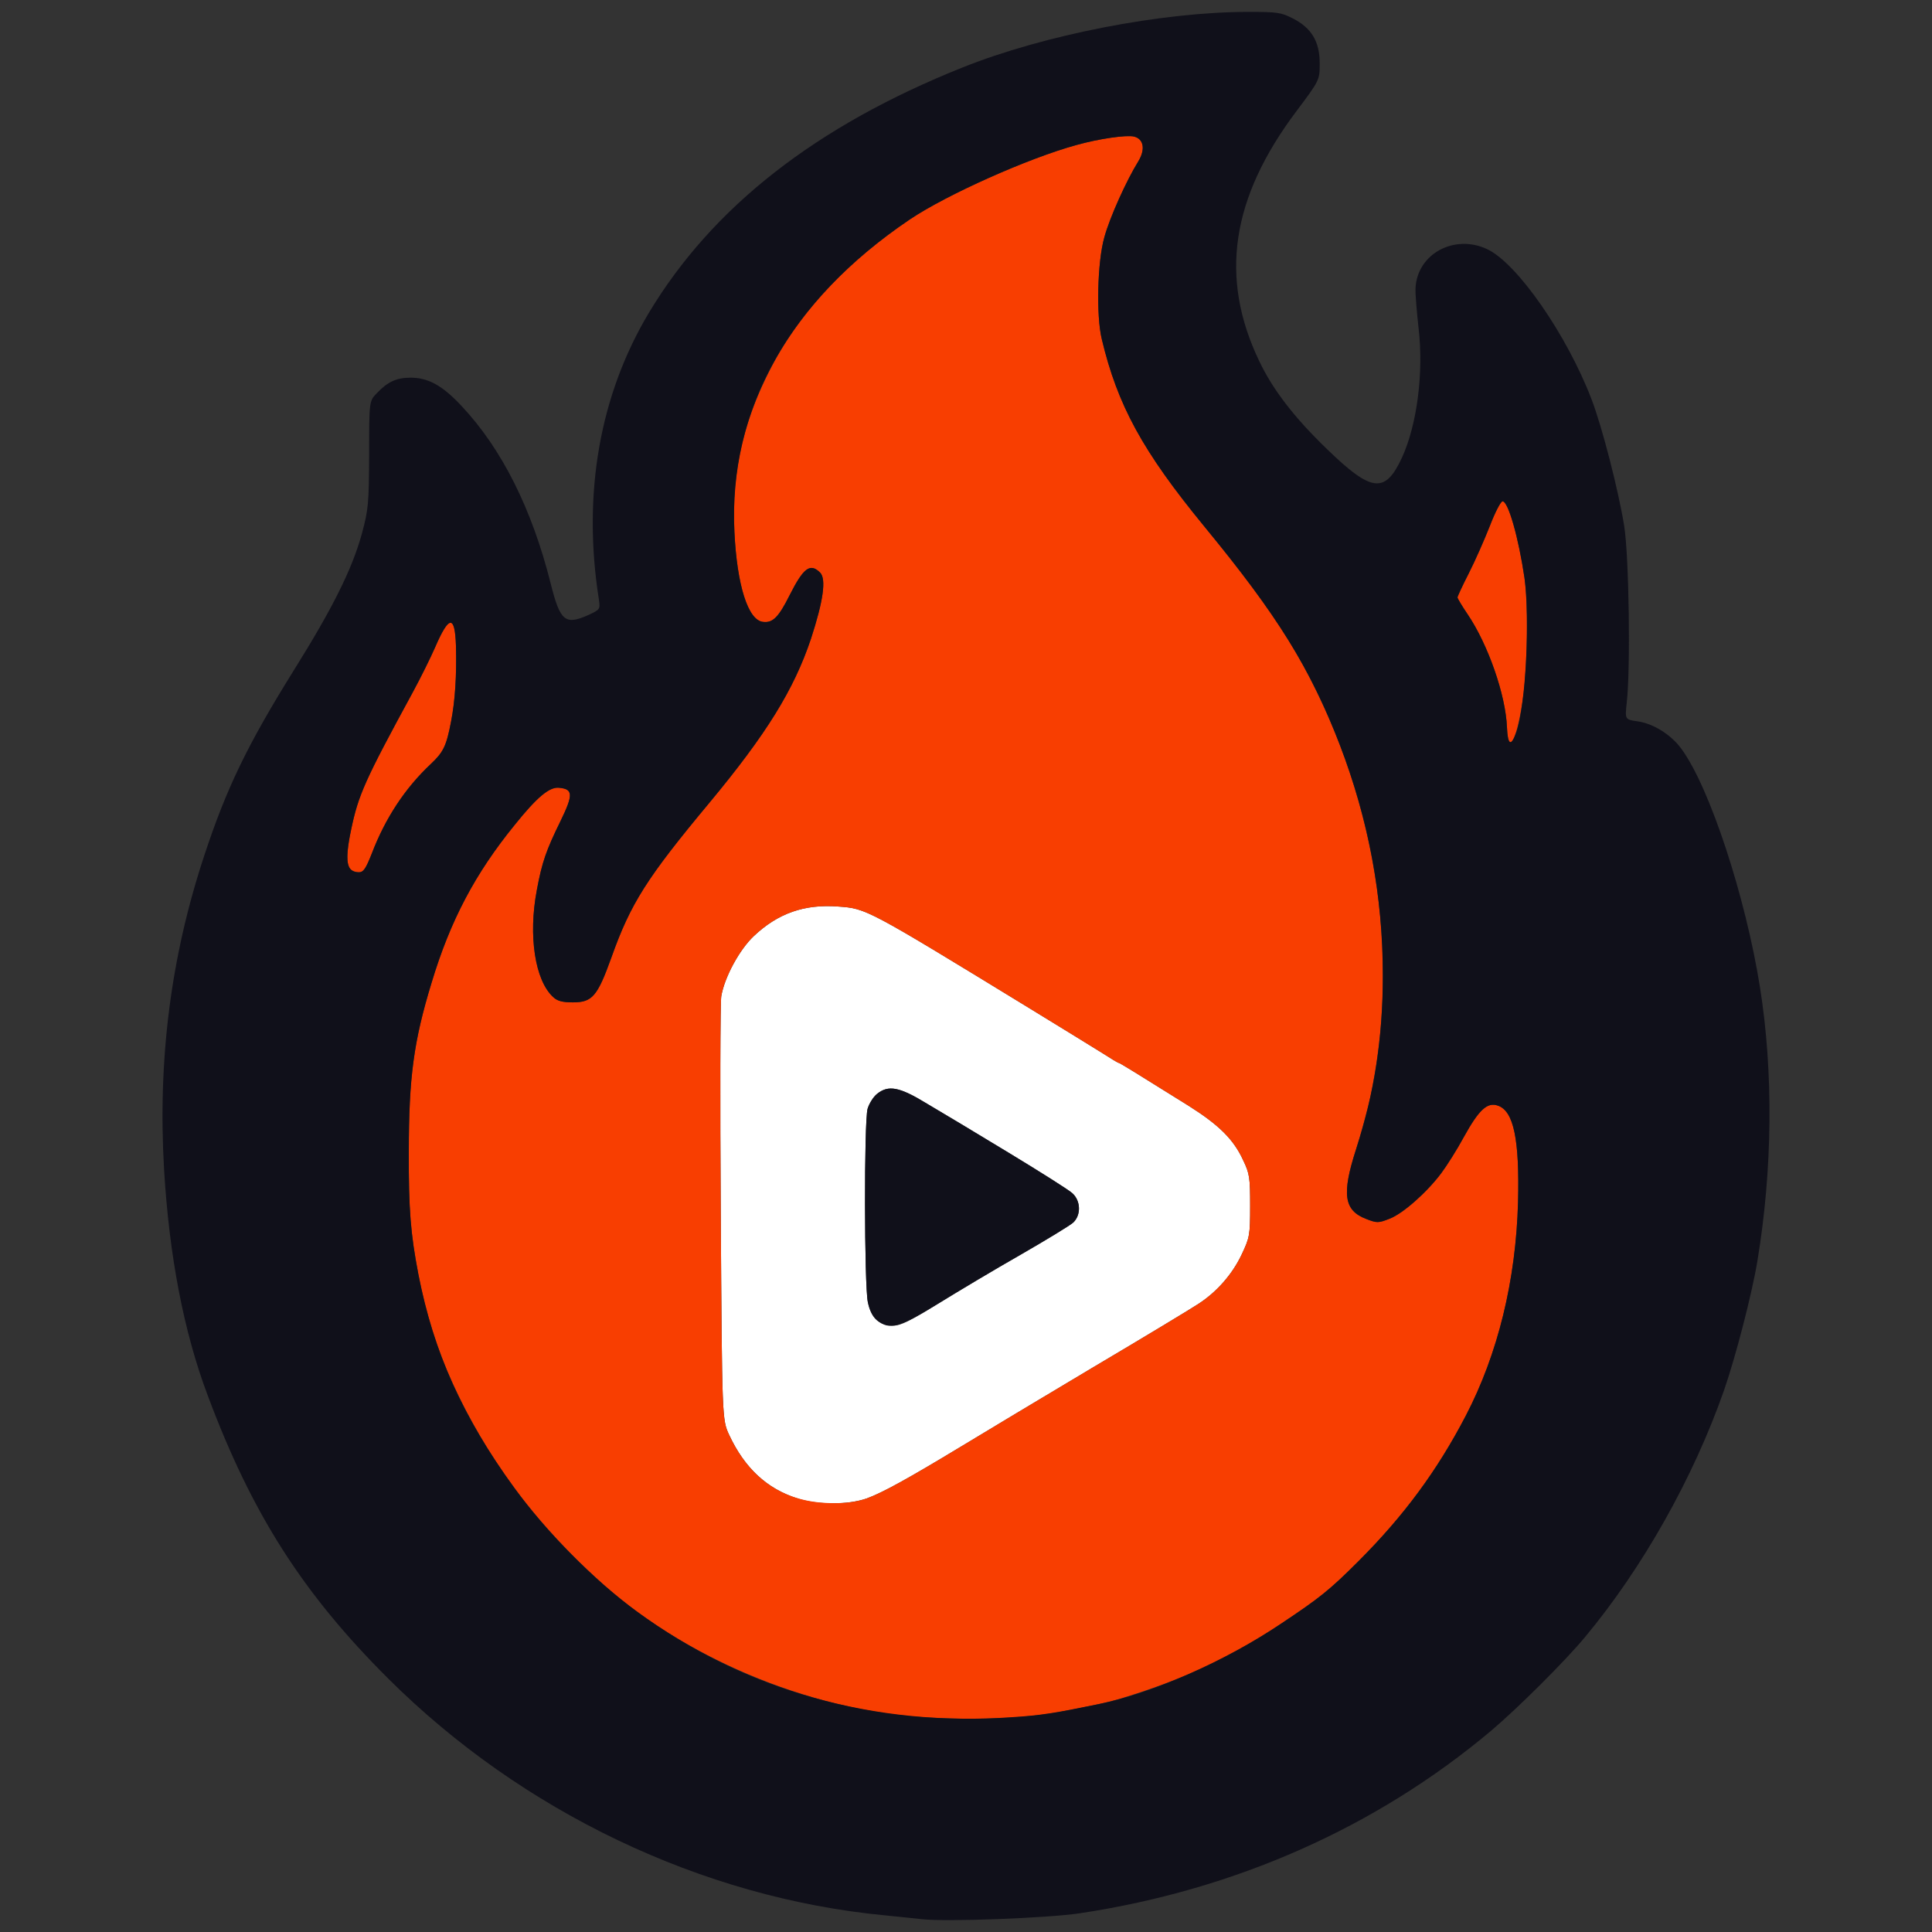 <?xml version="1.0" encoding="UTF-8" standalone="no"?>
<svg
   class="img-fluid"
   id="outputsvg"
   width="750"
   height="750"
   viewBox="0 0 7500 7500"
   version="1.1"
   sodipodi:docname="logo.svg"
   inkscape:version="1.3-beta (cedbd6c, 2023-05-28)"
   xmlns:inkscape="http://www.inkscape.org/namespaces/inkscape"
   xmlns:sodipodi="http://sodipodi.sourceforge.net/DTD/sodipodi-0.dtd"
   xmlns="http://www.w3.org/2000/svg"
   xmlns:svg="http://www.w3.org/2000/svg">
  <rect x="0" y="0" width="7500" height="7500" fill="#333333" stroke="none"/>
  <defs
     id="defs4" />
  <sodipodi:namedview
     id="namedview4"
     pagecolor="#ffffff"
     bordercolor="#000000"
     borderopacity="0.25"
     inkscape:showpageshadow="2"
     inkscape:pageopacity="0.0"
     inkscape:pagecheckerboard="0"
     inkscape:deskcolor="#d1d1d1"
     inkscape:zoom="0.84021183"
     inkscape:cx="161.86394"
     inkscape:cy="381.45142"
     inkscape:window-width="1920"
     inkscape:window-height="1172"
     inkscape:window-x="0"
     inkscape:window-y="43"
     inkscape:window-maximized="0"
     inkscape:current-layer="outputsvg" />
  <g
     id="g5"
     transform="translate(630.841,46.134)">
    <g
       id="l3gXZD91r7iAhsij5a4sRqf"
       fill="#ffffff"
       transform="translate(-1982.845,-1440)">
      <g
         id="g1">
        <path
           id="pspcopvyD"
           d="m 4448,7211 c -119,-38 -205,-118 -265,-246 -28,-60 -28,-60 -33,-860 -3,-440 -2,-820 2,-844 13,-75 71,-181 126,-233 94,-89 197,-125 328,-115 110,8 108,7 749,399 121,74 246,151 278,171 31,20 59,37 62,37 4,0 67,39 272,167 117,74 174,130 211,211 25,52 27,68 27,177 0,114 -2,123 -32,187 -36,77 -96,146 -168,193 -27,18 -214,131 -415,250 -201,120 -428,256 -505,303 -210,127 -308,181 -369,203 -72,25 -190,25 -268,0 z m 547,-757 c 76,-47 220,-133 320,-190 99,-57 191,-113 203,-124 31,-29 30,-84 -3,-114 -14,-13 -125,-83 -247,-157 -122,-74 -265,-160 -318,-191 -106,-65 -149,-73 -193,-38 -15,12 -31,38 -37,58 -14,51 -13,686 1,751 13,61 45,91 99,91 29,0 66,-19 175,-86 z" />
      </g>
    </g>
    <g
       id="lSCrkxAjdk4Ri05ENYTAnQ"
       fill="#f83e01"
       transform="translate(-1982.845,-1440)">
      <g
         id="g3">
        <path
           id="psvEojne2"
           d="m 4935,8060 c -449,-29 -941,-237 -1264,-536 -220,-202 -377,-403 -505,-645 -95,-181 -150,-335 -190,-539 -30,-156 -38,-252 -37,-475 0,-289 19,-429 88,-655 73,-243 170,-426 324,-615 86,-107 134,-147 171,-143 55,5 56,26 6,129 -56,114 -72,160 -92,268 -34,178 -7,352 64,416 16,15 36,20 76,20 75,0 95,-23 149,-173 75,-211 137,-309 381,-602 221,-266 328,-439 394,-636 48,-147 60,-232 36,-257 -39,-39 -65,-19 -119,88 -42,84 -65,108 -103,103 -58,-6 -101,-142 -111,-349 -11,-234 34,-432 146,-645 112,-213 294,-406 536,-569 143,-96 459,-237 645,-288 89,-25 196,-40 224,-33 38,9 45,50 17,96 -46,74 -111,218 -132,295 -27,95 -32,304 -10,395 61,257 159,436 396,725 220,267 328,424 424,615 255,507 334,1081 222,1605 -11,50 -36,140 -55,201 -56,174 -47,237 40,270 41,16 47,16 90,-1 51,-19 145,-102 201,-177 21,-28 61,-91 88,-141 58,-105 91,-136 132,-121 61,21 84,130 78,374 -8,303 -78,590 -203,830 -111,213 -240,388 -417,565 -112,112 -150,142 -300,242 -185,123 -347,202 -567,273 -85,28 -110,34 -273,66 -148,29 -339,37 -550,24 z m -219,-849 c 61,-22 159,-76 369,-203 77,-47 304,-183 505,-303 201,-119 388,-232 415,-250 72,-47 132,-116 168,-193 30,-64 32,-73 32,-187 0,-109 -2,-125 -27,-177 -37,-81 -94,-137 -211,-211 -205,-128 -268,-167 -272,-167 -3,0 -31,-17 -62,-37 -32,-20 -157,-97 -278,-171 -641,-392 -639,-391 -749,-399 -131,-10 -234,26 -328,115 -55,52 -113,158 -126,233 -4,24 -5,404 -2,844 5,800 5,800 33,860 81,174 216,263 400,264 52,1 95,-5 133,-18 z" />
        <path
           id="p13MhFEkDS"
           d="m 2712,4768 c -16,-16 -15,-68 3,-153 28,-135 53,-191 239,-533 31,-57 70,-136 87,-175 54,-125 77,-127 81,-7 3,115 -3,213 -19,295 -18,95 -30,119 -79,165 -99,93 -176,209 -229,348 -23,58 -32,72 -50,72 -11,0 -26,-5 -33,-12 z" />
        <path
           id="p3FnUfDdx"
           d="m 7202,4217 c -5,-125 -73,-321 -153,-439 -21,-31 -39,-61 -39,-65 0,-4 20,-47 44,-94 24,-47 60,-129 81,-182 21,-55 43,-97 50,-97 22,0 62,141 85,297 14,100 12,327 -4,453 -23,173 -59,245 -64,127 z" />
      </g>
    </g>
    <g
       id="l27vpqfSpku2AiFGpfRKwRd"
       fill="#10101a"
       transform="translate(-1982.845,-1440)">
      <g
         id="g4">
        <path
           id="p17SESbsMe"
           d="m 4930,8844 c -19,-2 -84,-9 -145,-15 -708,-68 -1407,-402 -1926,-919 -331,-330 -529,-639 -701,-1100 -93,-247 -149,-541 -169,-875 -25,-428 26,-827 156,-1220 86,-261 167,-429 347,-718 152,-243 227,-394 265,-532 25,-94 27,-113 28,-307 0,-207 0,-207 30,-238 42,-44 76,-60 131,-60 68,0 123,30 197,109 157,167 274,400 347,691 37,147 56,162 149,120 42,-20 43,-21 38,-58 -65,-410 3,-795 194,-1114 247,-411 649,-725 1217,-952 317,-127 775,-216 1110,-216 111,0 127,2 172,25 73,37 105,90 105,174 0,66 0,66 -90,186 -254,338 -300,646 -145,970 53,112 137,220 261,340 176,171 228,177 294,34 58,-127 84,-329 64,-500 -7,-63 -13,-133 -12,-156 6,-133 150,-212 278,-152 117,55 309,332 405,582 42,109 105,356 127,492 19,119 25,557 10,686 -7,66 -7,66 41,73 61,8 132,52 172,108 109,149 248,572 304,923 53,332 49,710 -10,1065 -21,127 -84,370 -129,500 -119,340 -316,690 -540,959 -78,94 -262,277 -365,364 -445,374 -992,617 -1595,708 -124,19 -522,34 -615,23 z m 350,-784 c 113,-7 167,-16 338,-51 209,-43 489,-166 707,-312 150,-100 188,-130 300,-242 177,-177 306,-352 417,-565 125,-240 195,-527 203,-830 6,-244 -17,-353 -78,-374 -41,-15 -74,16 -132,121 -27,50 -67,113 -88,141 -56,75 -150,158 -201,177 -43,17 -49,17 -90,1 -87,-33 -96,-96 -40,-270 72,-222 104,-432 104,-674 0,-311 -55,-605 -167,-897 -114,-296 -242,-502 -528,-850 -237,-289 -335,-468 -396,-725 -22,-91 -17,-300 10,-395 21,-77 86,-221 132,-295 28,-46 21,-87 -17,-96 -28,-7 -135,8 -224,33 -186,51 -502,192 -645,288 -467,315 -705,738 -682,1214 10,207 53,343 111,349 38,5 61,-19 103,-103 54,-107 80,-127 119,-88 24,25 12,110 -36,257 -66,197 -173,370 -394,636 -244,293 -306,391 -381,602 -54,150 -74,173 -149,173 -40,0 -60,-5 -76,-20 -71,-64 -98,-238 -64,-416 20,-108 36,-154 92,-268 50,-103 49,-124 -6,-129 -37,-4 -85,36 -171,143 -154,189 -251,372 -324,615 -69,226 -88,366 -88,655 -1,223 7,319 37,475 60,305 172,554 373,830 124,171 308,357 476,480 418,306 922,448 1455,410 z M 2795,4708 c 53,-139 130,-255 229,-348 49,-46 61,-70 79,-165 16,-82 22,-180 19,-295 -4,-120 -27,-118 -81,7 -17,39 -56,118 -87,175 -186,342 -211,398 -239,533 -26,122 -18,165 30,165 18,0 27,-14 50,-72 z m 4444,-474 c 36,-104 53,-442 31,-597 -23,-156 -63,-297 -85,-297 -7,0 -29,42 -50,97 -21,53 -57,135 -81,182 -24,47 -44,90 -44,94 0,4 18,34 39,65 80,118 148,314 153,439 3,71 16,77 37,17 z" />
        <path
           id="p11dFpwgxf"
           d="m 4757,6520 c -17,-14 -29,-37 -36,-71 -14,-65 -15,-700 -1,-751 6,-20 22,-46 37,-58 44,-35 87,-27 193,38 53,31 196,117 318,191 122,74 233,144 247,157 33,30 34,85 3,114 -12,11 -104,67 -203,124 -100,57 -244,143 -320,190 -152,94 -189,104 -238,66 z" />
      </g>
    </g>
  </g>
</svg>
